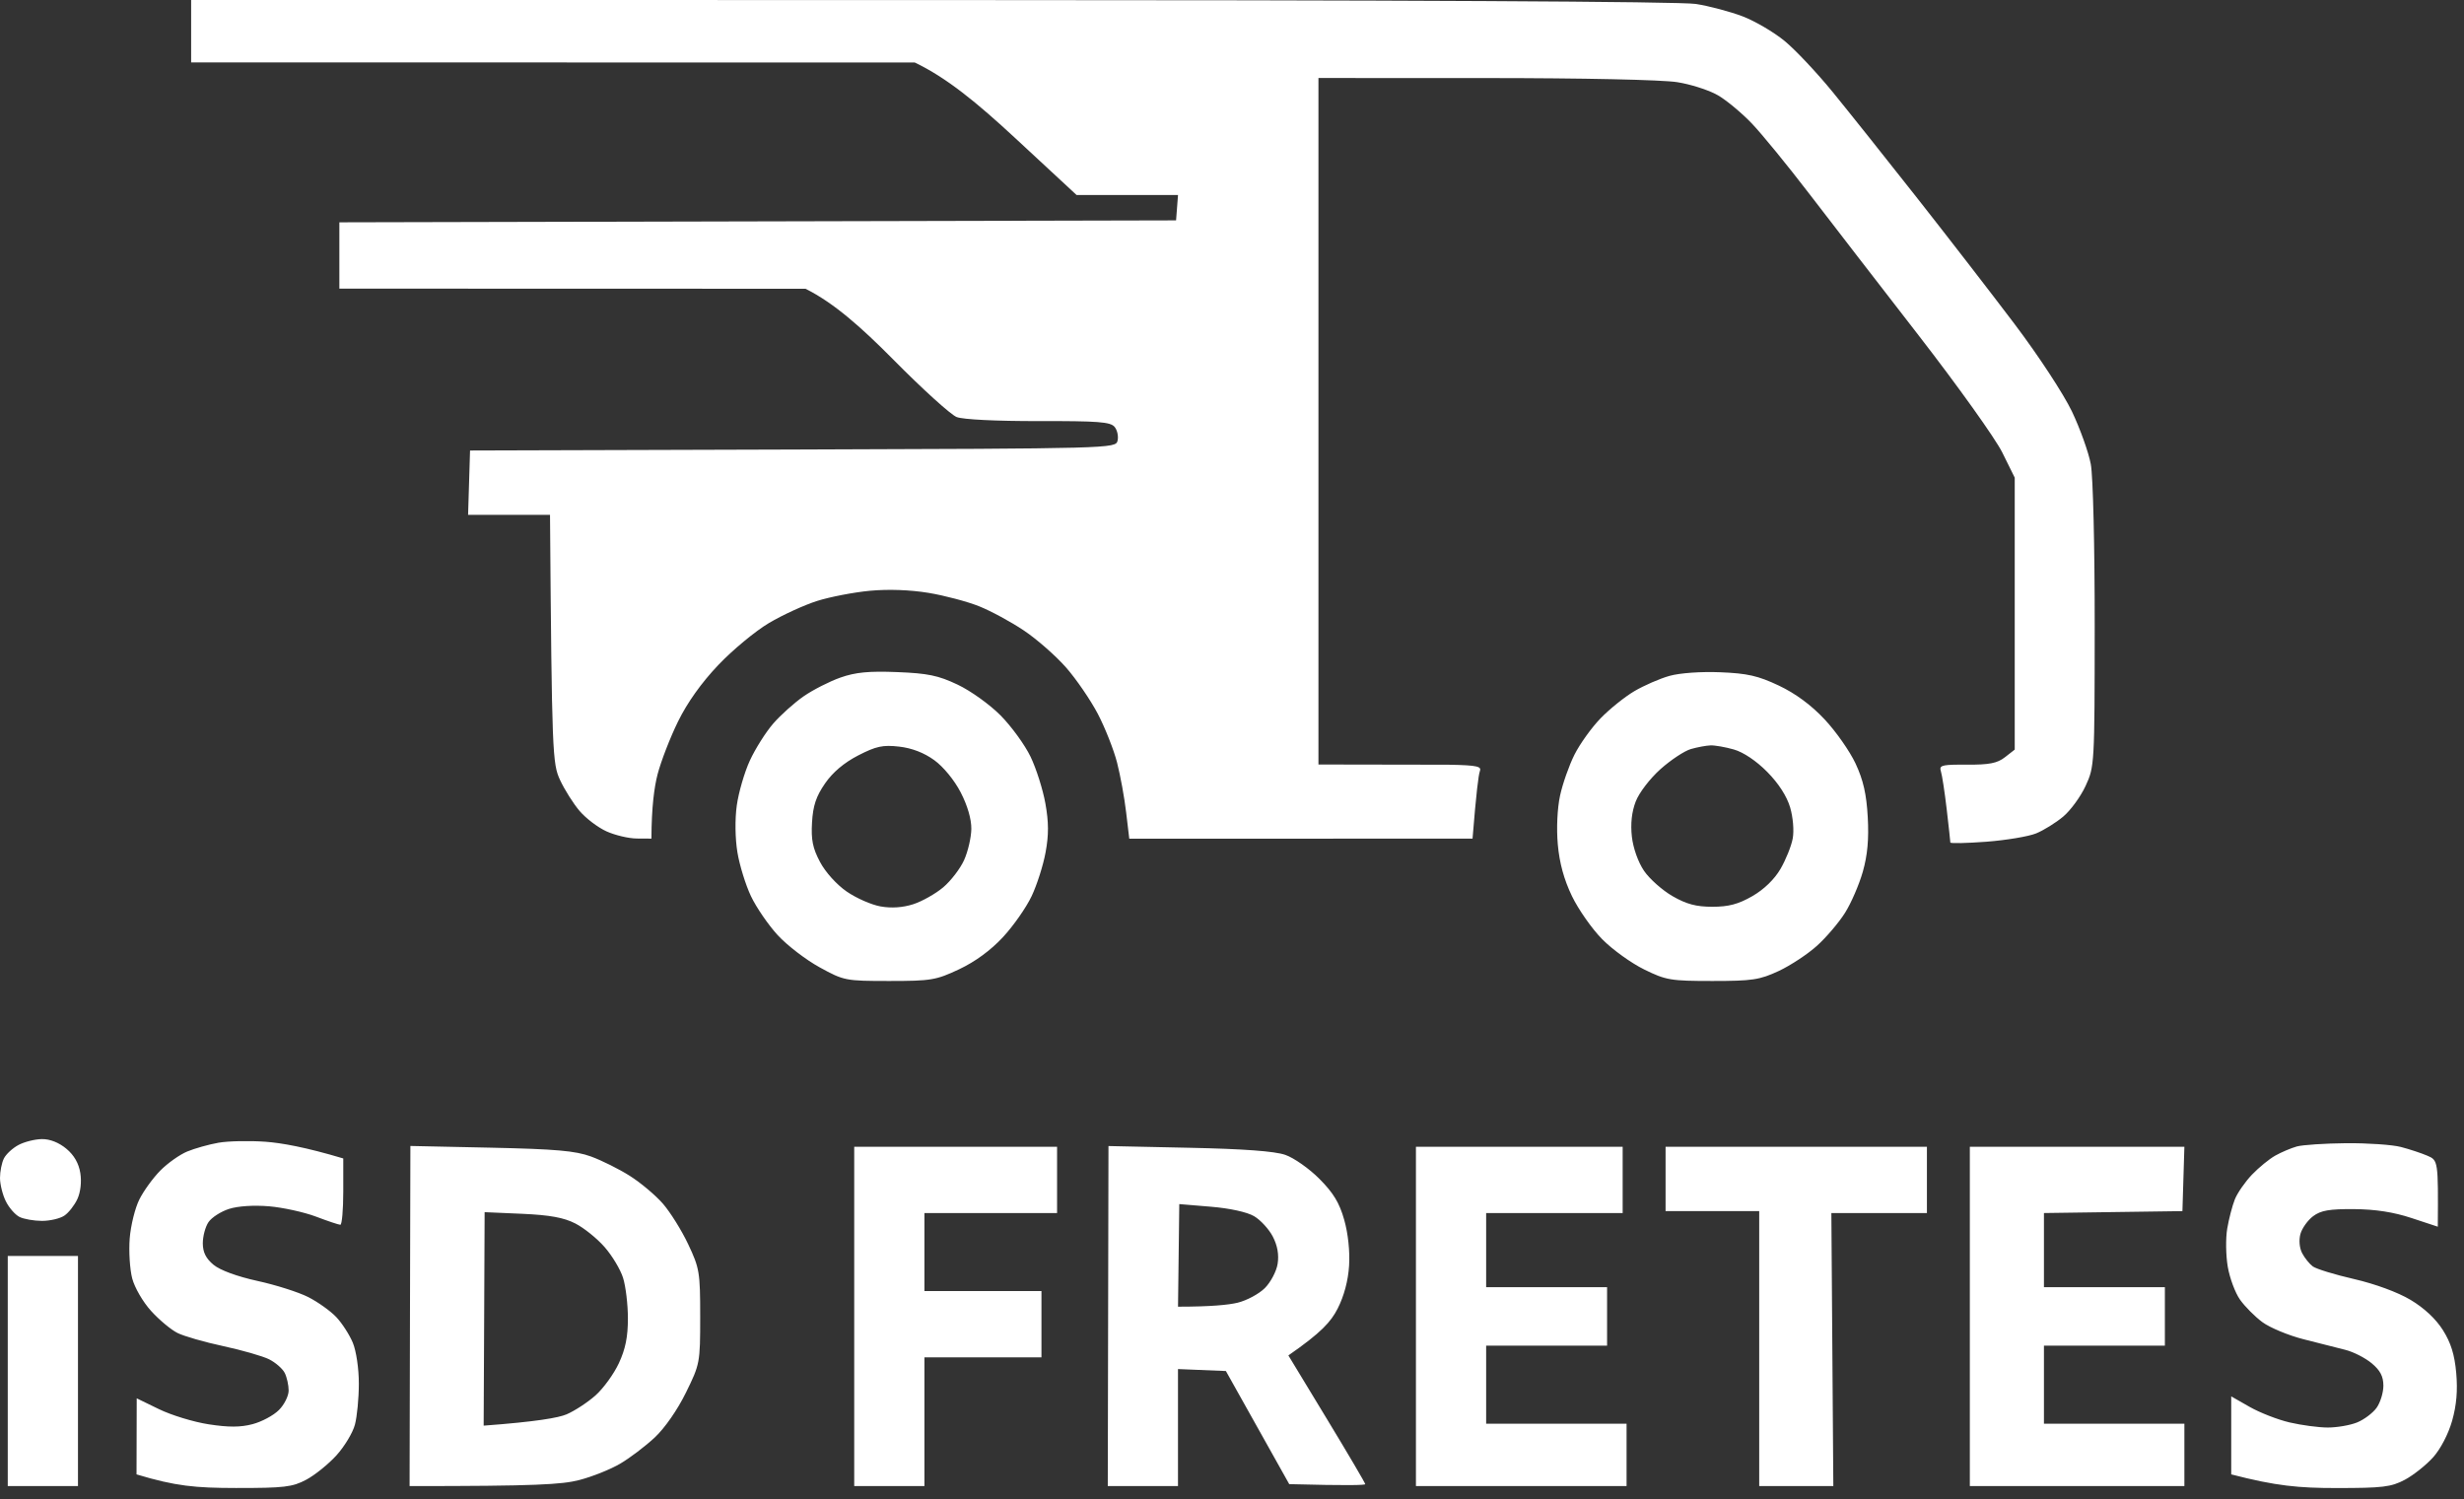 <svg width="166" height="101" viewBox="0 0 166 101" fill="none" xmlns="http://www.w3.org/2000/svg">
<rect x="0" y="0" width="166" height="101" fill="#333333" stroke="none"/>
<path d="M158.07 77.022C159.516 77.012 161.172 77.125 161.75 77.277C162.328 77.427 163.132 77.693 163.534 77.866C164.257 78.176 164.267 78.216 164.235 82.648L162.467 82.065C161.263 81.666 160.028 81.474 158.596 81.464C156.933 81.451 156.357 81.551 155.837 81.939C155.477 82.21 155.09 82.746 154.982 83.132C154.867 83.544 154.912 84.073 155.091 84.423C155.259 84.749 155.585 85.153 155.813 85.324C156.046 85.495 157.296 85.879 158.596 86.176C160.015 86.504 161.537 87.064 162.396 87.576C163.311 88.12 164.104 88.861 164.577 89.612C165.119 90.472 165.365 91.263 165.476 92.504C165.581 93.694 165.497 94.672 165.2 95.723C164.948 96.613 164.422 97.625 163.918 98.188C163.448 98.71 162.591 99.392 162.013 99.699C161.09 100.188 160.522 100.256 157.413 100.256C154.885 100.256 153.356 100.124 150.318 99.336V94.08L151.566 94.792C152.252 95.181 153.466 95.654 154.26 95.838C155.056 96.022 156.207 96.178 156.822 96.178C157.437 96.18 158.323 96.027 158.793 95.838C159.263 95.649 159.854 95.205 160.109 94.853C160.362 94.5 160.569 93.828 160.569 93.357C160.567 92.732 160.356 92.328 159.778 91.847C159.345 91.487 158.546 91.079 158.005 90.945L157.876 90.912C157.28 90.762 156.118 90.469 155.18 90.228C154.168 89.97 152.928 89.453 152.421 89.082C151.916 88.709 151.235 88.025 150.909 87.562C150.583 87.1 150.213 86.102 150.084 85.343C149.955 84.583 149.937 83.432 150.048 82.78C150.158 82.129 150.389 81.243 150.56 80.81C150.733 80.376 151.254 79.626 151.714 79.143C152.176 78.662 152.883 78.082 153.29 77.856C153.695 77.629 154.344 77.354 154.735 77.243C155.124 77.135 156.625 77.036 158.07 77.022ZM14.717 76.991C15.369 76.876 16.788 76.847 17.87 76.923C18.956 77.002 20.58 77.288 23.126 78.05V80.283C23.126 81.51 23.037 82.518 22.929 82.518C22.821 82.517 22.08 82.27 21.286 81.968C20.492 81.668 19.071 81.356 18.133 81.274C17.1 81.188 16.03 81.256 15.429 81.45C14.88 81.626 14.259 82.025 14.046 82.341C13.833 82.653 13.663 83.295 13.663 83.766C13.666 84.375 13.873 84.79 14.388 85.216C14.829 85.581 15.976 86.002 17.345 86.302C18.575 86.57 20.109 87.058 20.761 87.387C21.412 87.718 22.261 88.323 22.652 88.735C23.041 89.145 23.544 89.925 23.77 90.467C24.001 91.027 24.177 92.217 24.175 93.227C24.175 94.201 24.056 95.444 23.911 95.985C23.769 96.527 23.207 97.457 22.666 98.054C22.125 98.65 21.207 99.389 20.629 99.696C19.699 100.19 19.149 100.256 15.899 100.253C13.164 100.25 11.834 100.132 9.198 99.336L9.211 94.212L10.717 94.944C11.542 95.346 13.048 95.807 14.06 95.962C15.402 96.169 16.201 96.167 17.016 95.951C17.631 95.791 18.43 95.363 18.79 95C19.153 94.64 19.446 94.048 19.446 93.686C19.446 93.326 19.328 92.793 19.184 92.504C19.039 92.215 18.566 91.802 18.133 91.584C17.699 91.366 16.309 90.969 15.045 90.695C13.781 90.425 12.391 90.026 11.957 89.808C11.523 89.592 10.725 88.927 10.184 88.33C9.634 87.728 9.069 86.754 8.906 86.131C8.746 85.516 8.67 84.305 8.738 83.438C8.807 82.57 9.098 81.388 9.39 80.81C9.679 80.231 10.317 79.353 10.806 78.861C11.294 78.367 12.107 77.792 12.614 77.582C13.121 77.372 14.065 77.107 14.717 76.991ZM5.253 100.124H0.523V84.62H5.253V100.124ZM33.072 77.324C37.44 77.419 38.757 77.534 39.813 77.918C40.536 78.181 41.719 78.77 42.441 79.23C43.164 79.687 44.16 80.525 44.656 81.093C45.15 81.66 45.92 82.89 46.364 83.831C47.126 85.445 47.172 85.716 47.172 88.706C47.172 91.82 47.156 91.907 46.21 93.83C45.642 94.986 44.783 96.224 44.107 96.853C43.479 97.439 42.436 98.232 41.784 98.613C41.135 98.997 39.892 99.493 39.024 99.717C37.868 100.016 36.133 100.127 27.594 100.124L27.62 88.667L27.648 77.209L33.072 77.324ZM71.215 81.728H62.279V86.984H70.163V91.452H62.279V100.124H57.549V77.262H71.215V81.728ZM80.107 77.33C83.773 77.406 85.878 77.561 86.588 77.808C87.166 78.007 88.202 78.733 88.888 79.424C89.834 80.375 90.238 81.043 90.561 82.189C90.822 83.106 90.948 84.317 90.888 85.276C90.825 86.283 90.546 87.329 90.117 88.167C89.665 89.055 89.019 89.781 86.798 91.321L89.387 95.591C90.811 97.94 91.976 99.92 91.976 99.993C91.975 100.064 90.823 100.096 86.856 99.993L82.588 92.372L79.361 92.24V100.124H74.631L74.678 77.214L80.107 77.33ZM109.319 81.728H100.122V86.722H108.269V90.664H100.122V95.92H109.582V100.124H95.392V77.262H109.319V81.728ZM129.817 81.728H123.379L123.511 100.124H118.518V81.598H112.21V77.262H129.817V81.728ZM147.03 81.598L137.701 81.728V86.722H145.848V90.664H137.701V95.92H147.162V100.124H132.708V77.262H147.162L147.03 81.598ZM32.618 88.862L32.584 96.052C36.15 95.786 37.63 95.521 38.171 95.29C38.712 95.059 39.59 94.486 40.118 94.016C40.649 93.545 41.356 92.57 41.692 91.848C42.136 90.894 42.304 90.066 42.302 88.825C42.302 87.887 42.154 86.657 41.976 86.095C41.8 85.532 41.24 84.6 40.733 84.022C40.229 83.443 39.34 82.729 38.762 82.432C37.987 82.035 37.049 81.863 35.181 81.779L32.649 81.669L32.618 88.862ZM79.406 84.581L79.363 88.037C81.602 88.037 82.756 87.916 83.371 87.772C83.986 87.624 84.814 87.18 85.211 86.786C85.608 86.389 85.996 85.651 86.075 85.147C86.171 84.533 86.064 83.922 85.75 83.314C85.49 82.815 84.922 82.195 84.488 81.94C84.015 81.662 82.851 81.407 81.574 81.302L79.448 81.125L79.406 84.581ZM2.825 76.746C3.361 76.738 3.971 76.98 4.468 77.393C4.991 77.826 5.309 78.383 5.411 79.035C5.506 79.629 5.427 80.323 5.214 80.783C5.019 81.204 4.625 81.708 4.336 81.902C4.047 82.099 3.366 82.257 2.825 82.257C2.284 82.254 1.604 82.136 1.314 81.991C1.025 81.847 0.61 81.374 0.395 80.94C0.179 80.507 0 79.797 0 79.363C8.45584e-05 78.93 0.118 78.339 0.263 78.05C0.407 77.761 0.851 77.351 1.248 77.141C1.645 76.93 2.355 76.751 2.825 76.746ZM56.616 45.652C57.638 45.292 58.527 45.206 60.442 45.282C62.51 45.364 63.21 45.508 64.516 46.128C65.385 46.538 66.684 47.468 67.412 48.204C68.137 48.937 69.047 50.189 69.428 50.982C69.811 51.776 70.261 53.195 70.429 54.136C70.655 55.4 70.658 56.254 70.442 57.421C70.285 58.288 69.861 59.618 69.501 60.377C69.144 61.136 68.276 62.376 67.572 63.136C66.747 64.027 65.699 64.795 64.616 65.305C63.058 66.038 62.726 66.093 59.917 66.093C56.958 66.093 56.86 66.074 55.218 65.173C54.295 64.668 53.024 63.691 52.394 63.005C51.763 62.319 50.951 61.136 50.591 60.377C50.231 59.618 49.821 58.288 49.679 57.421C49.526 56.493 49.508 55.194 49.637 54.267C49.758 53.4 50.151 52.039 50.517 51.245C50.882 50.452 51.592 49.326 52.094 48.748C52.596 48.17 53.52 47.343 54.148 46.909C54.774 46.476 55.886 45.91 56.616 45.652ZM115.893 45.293C117.721 45.367 118.436 45.529 119.834 46.188C120.961 46.722 122.013 47.495 122.922 48.465C123.681 49.272 124.62 50.612 125.009 51.442C125.532 52.562 125.744 53.498 125.831 55.056C125.912 56.545 125.815 57.618 125.497 58.734C125.25 59.602 124.714 60.842 124.304 61.494C123.896 62.146 123.048 63.142 122.42 63.712C121.792 64.282 120.628 65.049 119.834 65.42C118.546 66.019 118.057 66.093 115.366 66.093C112.552 66.093 112.237 66.04 110.768 65.317C109.9 64.892 108.628 63.978 107.942 63.281C107.257 62.587 106.34 61.281 105.903 60.377C105.367 59.263 105.06 58.143 104.949 56.895C104.852 55.809 104.916 54.462 105.1 53.61C105.27 52.817 105.707 51.573 106.069 50.851C106.432 50.128 107.222 49.024 107.829 48.398C108.433 47.773 109.459 46.948 110.11 46.565C110.762 46.183 111.824 45.718 112.476 45.537C113.161 45.343 114.597 45.24 115.893 45.293ZM60.574 50.303C59.471 50.179 59.029 50.274 57.817 50.897C56.871 51.383 56.099 52.034 55.584 52.783C54.982 53.653 54.772 54.279 54.706 55.411C54.638 56.583 54.751 57.145 55.247 58.078C55.607 58.759 56.369 59.605 57.042 60.067C57.683 60.511 58.713 60.964 59.328 61.071C60.053 61.2 60.826 61.148 61.525 60.922C62.119 60.73 63.026 60.22 63.541 59.786C64.056 59.352 64.692 58.525 64.952 57.947C65.212 57.369 65.431 56.423 65.439 55.845C65.446 55.185 65.178 54.268 64.721 53.385C64.295 52.56 63.554 51.658 62.94 51.214C62.254 50.717 61.433 50.4 60.574 50.303ZM115.235 50.221C114.946 50.231 114.355 50.341 113.921 50.465C113.487 50.588 112.563 51.199 111.866 51.821C111.154 52.46 110.423 53.414 110.197 54.005C109.929 54.701 109.842 55.5 109.939 56.37C110.026 57.143 110.363 58.089 110.757 58.67C111.125 59.211 111.987 59.978 112.673 60.375C113.619 60.919 114.271 61.093 115.366 61.093C116.462 61.093 117.114 60.919 118.061 60.375C118.846 59.92 119.548 59.24 119.955 58.538C120.312 57.923 120.68 57.007 120.774 56.502C120.874 55.979 120.799 55.072 120.602 54.399C120.378 53.643 119.823 52.78 119.059 52.008C118.325 51.264 117.455 50.681 116.812 50.497C116.234 50.332 115.525 50.208 115.235 50.221ZM62.742 0.003C94.443 0.003 113.207 0.1 114.25 0.266C115.154 0.408 116.573 0.786 117.403 1.102C118.234 1.42 119.506 2.166 120.229 2.76C120.951 3.354 122.405 4.899 123.461 6.191C124.515 7.482 127.055 10.67 129.103 13.271C131.152 15.873 134.122 19.714 135.707 21.811C137.331 23.961 139.02 26.539 139.588 27.725C140.137 28.881 140.71 30.479 140.857 31.273C141.01 32.087 141.123 36.841 141.12 42.179C141.115 51.513 141.107 51.658 140.505 52.953C140.171 53.676 139.491 54.606 138.997 55.019C138.503 55.434 137.683 55.941 137.179 56.148C136.674 56.356 135.163 56.608 133.825 56.711C132.489 56.811 131.397 56.834 131.395 56.764C131.395 56.693 131.284 55.686 131.15 54.529C131.016 53.374 130.84 52.221 130.759 51.968C130.642 51.609 130.773 51.526 131.945 51.518L132.514 51.519C134.017 51.529 134.559 51.421 135.076 51.017L135.733 50.504V32.182L134.89 30.479C134.427 29.543 131.894 25.998 129.261 22.601C126.628 19.203 123.295 14.887 121.854 13.008C120.414 11.129 118.691 9.021 118.023 8.322C117.359 7.626 116.339 6.775 115.761 6.434C115.255 6.135 114.242 5.787 113.366 5.604L113.001 5.537C112.001 5.374 106.633 5.259 100.059 5.259L88.824 5.256V51.508L97.596 51.523C99.648 51.556 99.809 51.657 99.696 51.968C99.607 52.22 99.46 53.345 99.205 56.503L76.079 56.506L75.868 54.73C75.755 53.752 75.479 52.243 75.256 51.376C75.032 50.509 74.449 49.029 73.958 48.091C73.464 47.153 72.5 45.744 71.811 44.961C71.123 44.181 69.851 43.064 68.983 42.483C68.116 41.9 66.755 41.164 65.961 40.846C65.167 40.528 63.63 40.121 62.545 39.942C61.313 39.74 59.836 39.687 58.603 39.803C57.521 39.905 55.923 40.213 55.056 40.486C54.188 40.76 52.727 41.43 51.808 41.974C50.888 42.52 49.35 43.795 48.389 44.807C47.259 45.997 46.301 47.34 45.676 48.617C45.145 49.7 44.528 51.298 44.302 52.165C44.078 53.032 43.895 54.362 43.887 56.501L42.901 56.495C42.36 56.492 41.442 56.275 40.864 56.015C40.286 55.755 39.469 55.134 39.049 54.64C38.628 54.146 38.037 53.21 37.734 52.559C37.219 51.447 37.18 50.868 37.054 34.688H31.535L31.667 30.352L53.413 30.287C74.912 30.221 75.161 30.216 75.29 29.695C75.361 29.406 75.275 28.986 75.094 28.766C74.818 28.424 73.987 28.361 69.969 28.371C67.136 28.376 64.876 28.266 64.45 28.098C64.053 27.942 62.129 26.198 60.177 24.222C58.019 22.041 56.161 20.398 54.267 19.455L22.863 19.446V14.979L79.232 14.848L79.363 13.14H72.531L68.393 9.303C65.812 6.909 63.759 5.227 61.625 4.21L12.877 4.205V0L62.742 0.003Z" fill="white"/>
</svg>
